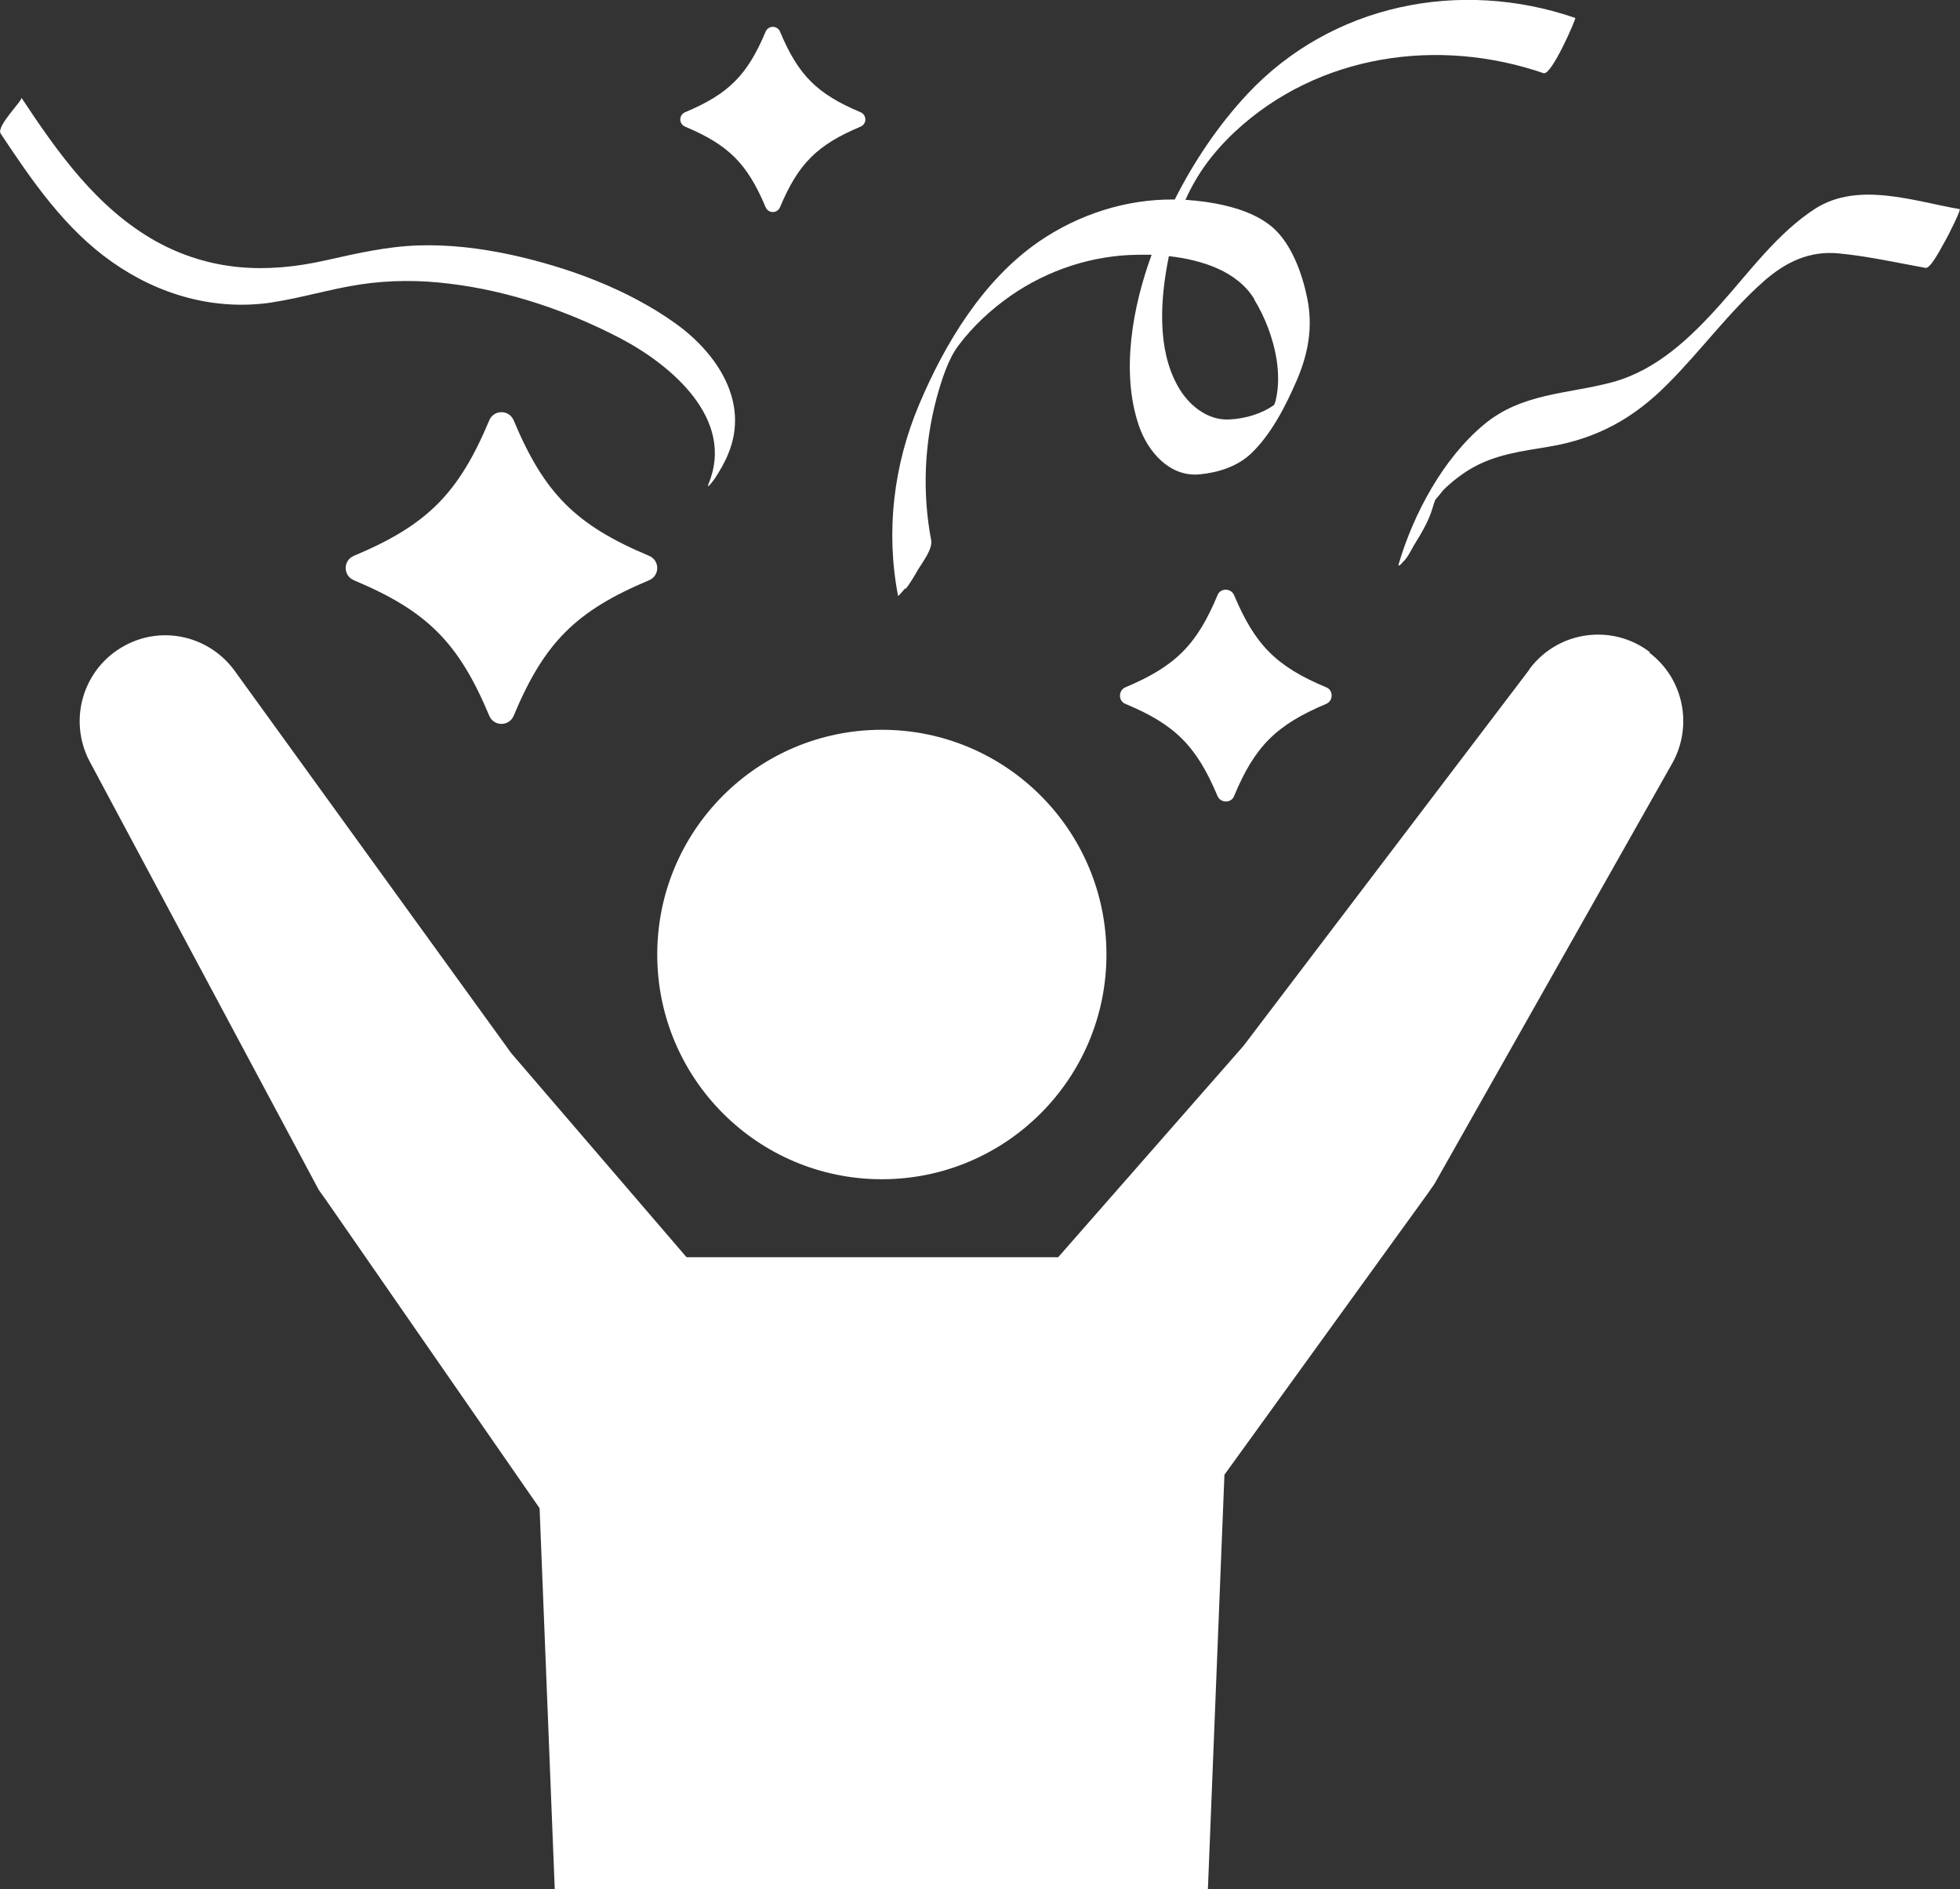 <svg width="138" height="133" viewBox="0 0 138 133" fill="none" xmlns="http://www.w3.org/2000/svg">
<rect x="0" y="0" width="138" height="133" fill="#333333" stroke="none"/>
<g clip-path="url(#clip0_3679_5139)">
<path d="M62.089 83.013C70.823 83.013 77.903 75.93 77.903 67.193C77.903 58.455 70.823 51.373 62.089 51.373C53.355 51.373 46.275 58.455 46.275 67.193C46.275 75.93 53.355 83.013 62.089 83.013Z" fill="white"/>
<path d="M45.692 39.125C40.542 36.962 38.332 34.751 36.17 29.599C35.854 28.821 34.761 28.821 34.445 29.599C32.283 34.751 30.073 36.962 24.923 39.125C24.145 39.441 24.145 40.534 24.923 40.85C30.073 43.013 32.283 45.224 34.445 50.376C34.761 51.154 35.854 51.154 36.17 50.376C38.332 45.224 40.542 43.013 45.692 40.85C46.469 40.534 46.469 39.441 45.692 39.125Z" fill="white"/>
<path d="M86.89 41.895C86.671 41.385 85.918 41.385 85.724 41.895C84.266 45.394 82.76 46.901 79.238 48.383C78.728 48.602 78.728 49.355 79.238 49.55C82.736 51.008 84.242 52.515 85.724 56.038C85.942 56.549 86.696 56.549 86.89 56.038C88.347 52.539 89.853 51.032 93.376 49.55C93.886 49.331 93.886 48.578 93.376 48.383C89.878 46.925 88.372 45.419 86.89 41.895Z" fill="white"/>
<path d="M48.243 8.918C51.303 10.207 52.615 11.519 53.903 14.581C54.097 15.042 54.728 15.042 54.923 14.581C56.21 11.519 57.522 10.207 60.583 8.918C61.044 8.724 61.044 8.092 60.583 7.898C57.522 6.61 56.21 5.298 54.923 2.236C54.728 1.774 54.097 1.774 53.903 2.236C52.615 5.298 51.303 6.61 48.243 7.898C47.781 8.092 47.781 8.724 48.243 8.918Z" fill="white"/>
<path d="M116.162 45.905C113.514 43.888 109.725 44.398 107.708 47.071L107.636 47.193L87.546 73.632L74.502 88.505H48.34L36 74.143L16.518 47.217C14.769 44.811 11.49 43.985 8.793 45.443C5.854 47.023 4.761 50.668 6.316 53.608L22.445 83.766L22.931 84.446L37.992 106.172L39.061 133.049H85.044L86.21 103.814L100.567 83.96L100.955 83.401C100.955 83.401 100.98 83.353 101.004 83.329L117.741 53.73C119.198 51.13 118.567 47.8 116.138 45.953L116.162 45.905Z" fill="white"/>
<path d="M63.789 41.433C64.105 41.02 64.372 40.559 64.639 40.097C64.93 39.611 65.684 38.639 65.562 38.031C64.93 34.702 65.076 31.251 65.951 27.995C66.315 26.683 66.777 25.249 67.481 24.325C68.501 22.965 69.764 21.798 71.149 20.826C73.773 19.003 76.93 17.959 80.137 17.934C80.453 17.934 80.769 17.934 81.084 17.934C79.748 21.579 78.898 26.197 80.186 29.963C80.817 31.81 82.372 33.608 84.485 33.39C85.773 33.268 87.133 32.831 88.08 31.932C89.513 30.571 90.534 28.554 91.311 26.756C92.113 24.884 92.453 23.013 92.04 20.996C91.7 19.295 90.947 17.181 89.611 16.014C88.177 14.775 85.967 14.313 84.121 14.119C83.902 14.119 83.684 14.07 83.465 14.07C84.267 12.272 85.384 10.741 86.963 9.259C92.817 3.815 101.271 2.6 108.68 5.152C109.238 5.346 110.987 1.288 110.914 1.264C102.801 -1.531 93.74 0.292 87.813 6.634C85.797 8.797 84.072 11.349 82.712 14.046C79.311 13.997 75.935 15.091 73.141 17.011C69.23 19.708 66.534 24.155 64.712 28.481C62.914 32.734 62.356 37.399 63.23 41.944C63.23 42.017 63.692 41.458 63.716 41.433H63.789ZM88.299 21.069C89.076 22.333 89.635 23.815 89.878 25.273C90.024 26.221 90.048 27.193 89.829 28.141C89.829 28.238 89.756 28.359 89.708 28.505C88.833 29.137 87.643 29.477 86.574 29.526C84.995 29.623 83.635 28.481 82.906 27.144C81.449 24.52 81.692 20.996 82.299 18.031C84.655 18.299 87.133 19.101 88.323 21.069H88.299Z" fill="white"/>
<path d="M138.001 14.726C134.746 14.168 130.86 12.758 127.823 14.678C125.175 16.379 123.183 19.125 121.119 21.434C119.03 23.767 116.649 26.051 113.54 26.901C110.358 27.752 107.151 27.655 104.479 29.89C101.613 32.272 99.523 36.16 98.479 39.708C98.382 40.024 98.819 39.538 98.746 39.587C99.062 39.343 99.353 38.736 99.548 38.396C100.058 37.569 100.592 36.695 100.86 35.771C100.908 35.577 100.981 35.382 101.054 35.188C101.248 34.969 101.491 34.653 101.613 34.508C102.171 33.949 102.827 33.438 103.507 33.025C105.208 32.005 107.127 31.762 109.046 31.446C112.422 30.887 115.022 29.453 117.426 27.023C119.758 24.69 121.726 21.968 124.204 19.781C125.734 18.445 127.386 17.643 129.451 17.837C131.491 18.031 133.556 18.493 135.572 18.858C135.961 18.93 136.811 17.181 136.981 16.914C137.078 16.768 138.098 14.751 137.977 14.726H138.001Z" fill="white"/>
<path d="M19.141 21.288C21.23 20.972 23.271 20.34 25.36 20.024C27.449 19.708 29.587 19.708 31.7 19.976C35.878 20.486 40.008 21.895 43.724 23.839C47.271 25.711 51.765 29.502 49.894 34.046C49.676 34.581 50.283 33.754 50.332 33.681C50.696 33.122 51.036 32.539 51.279 31.932C52.785 28.287 50.477 24.86 47.562 22.77C44.21 20.364 39.983 18.809 35.975 17.934C33.838 17.473 31.627 17.205 29.441 17.278C27.23 17.351 25.117 17.837 22.955 18.323C18.753 19.271 14.818 19.101 10.979 16.986C6.826 14.654 4.081 10.765 1.506 6.877C1.627 7.047 -0.292 8.894 0.048 9.405C2.259 12.734 4.566 16.112 7.894 18.445C11.198 20.777 15.158 21.895 19.166 21.288H19.141Z" fill="white"/>
</g>
<defs>
<clipPath id="clip0_3679_5139">
<rect width="138" height="133" fill="white"/>
</clipPath>
</defs>
</svg>

